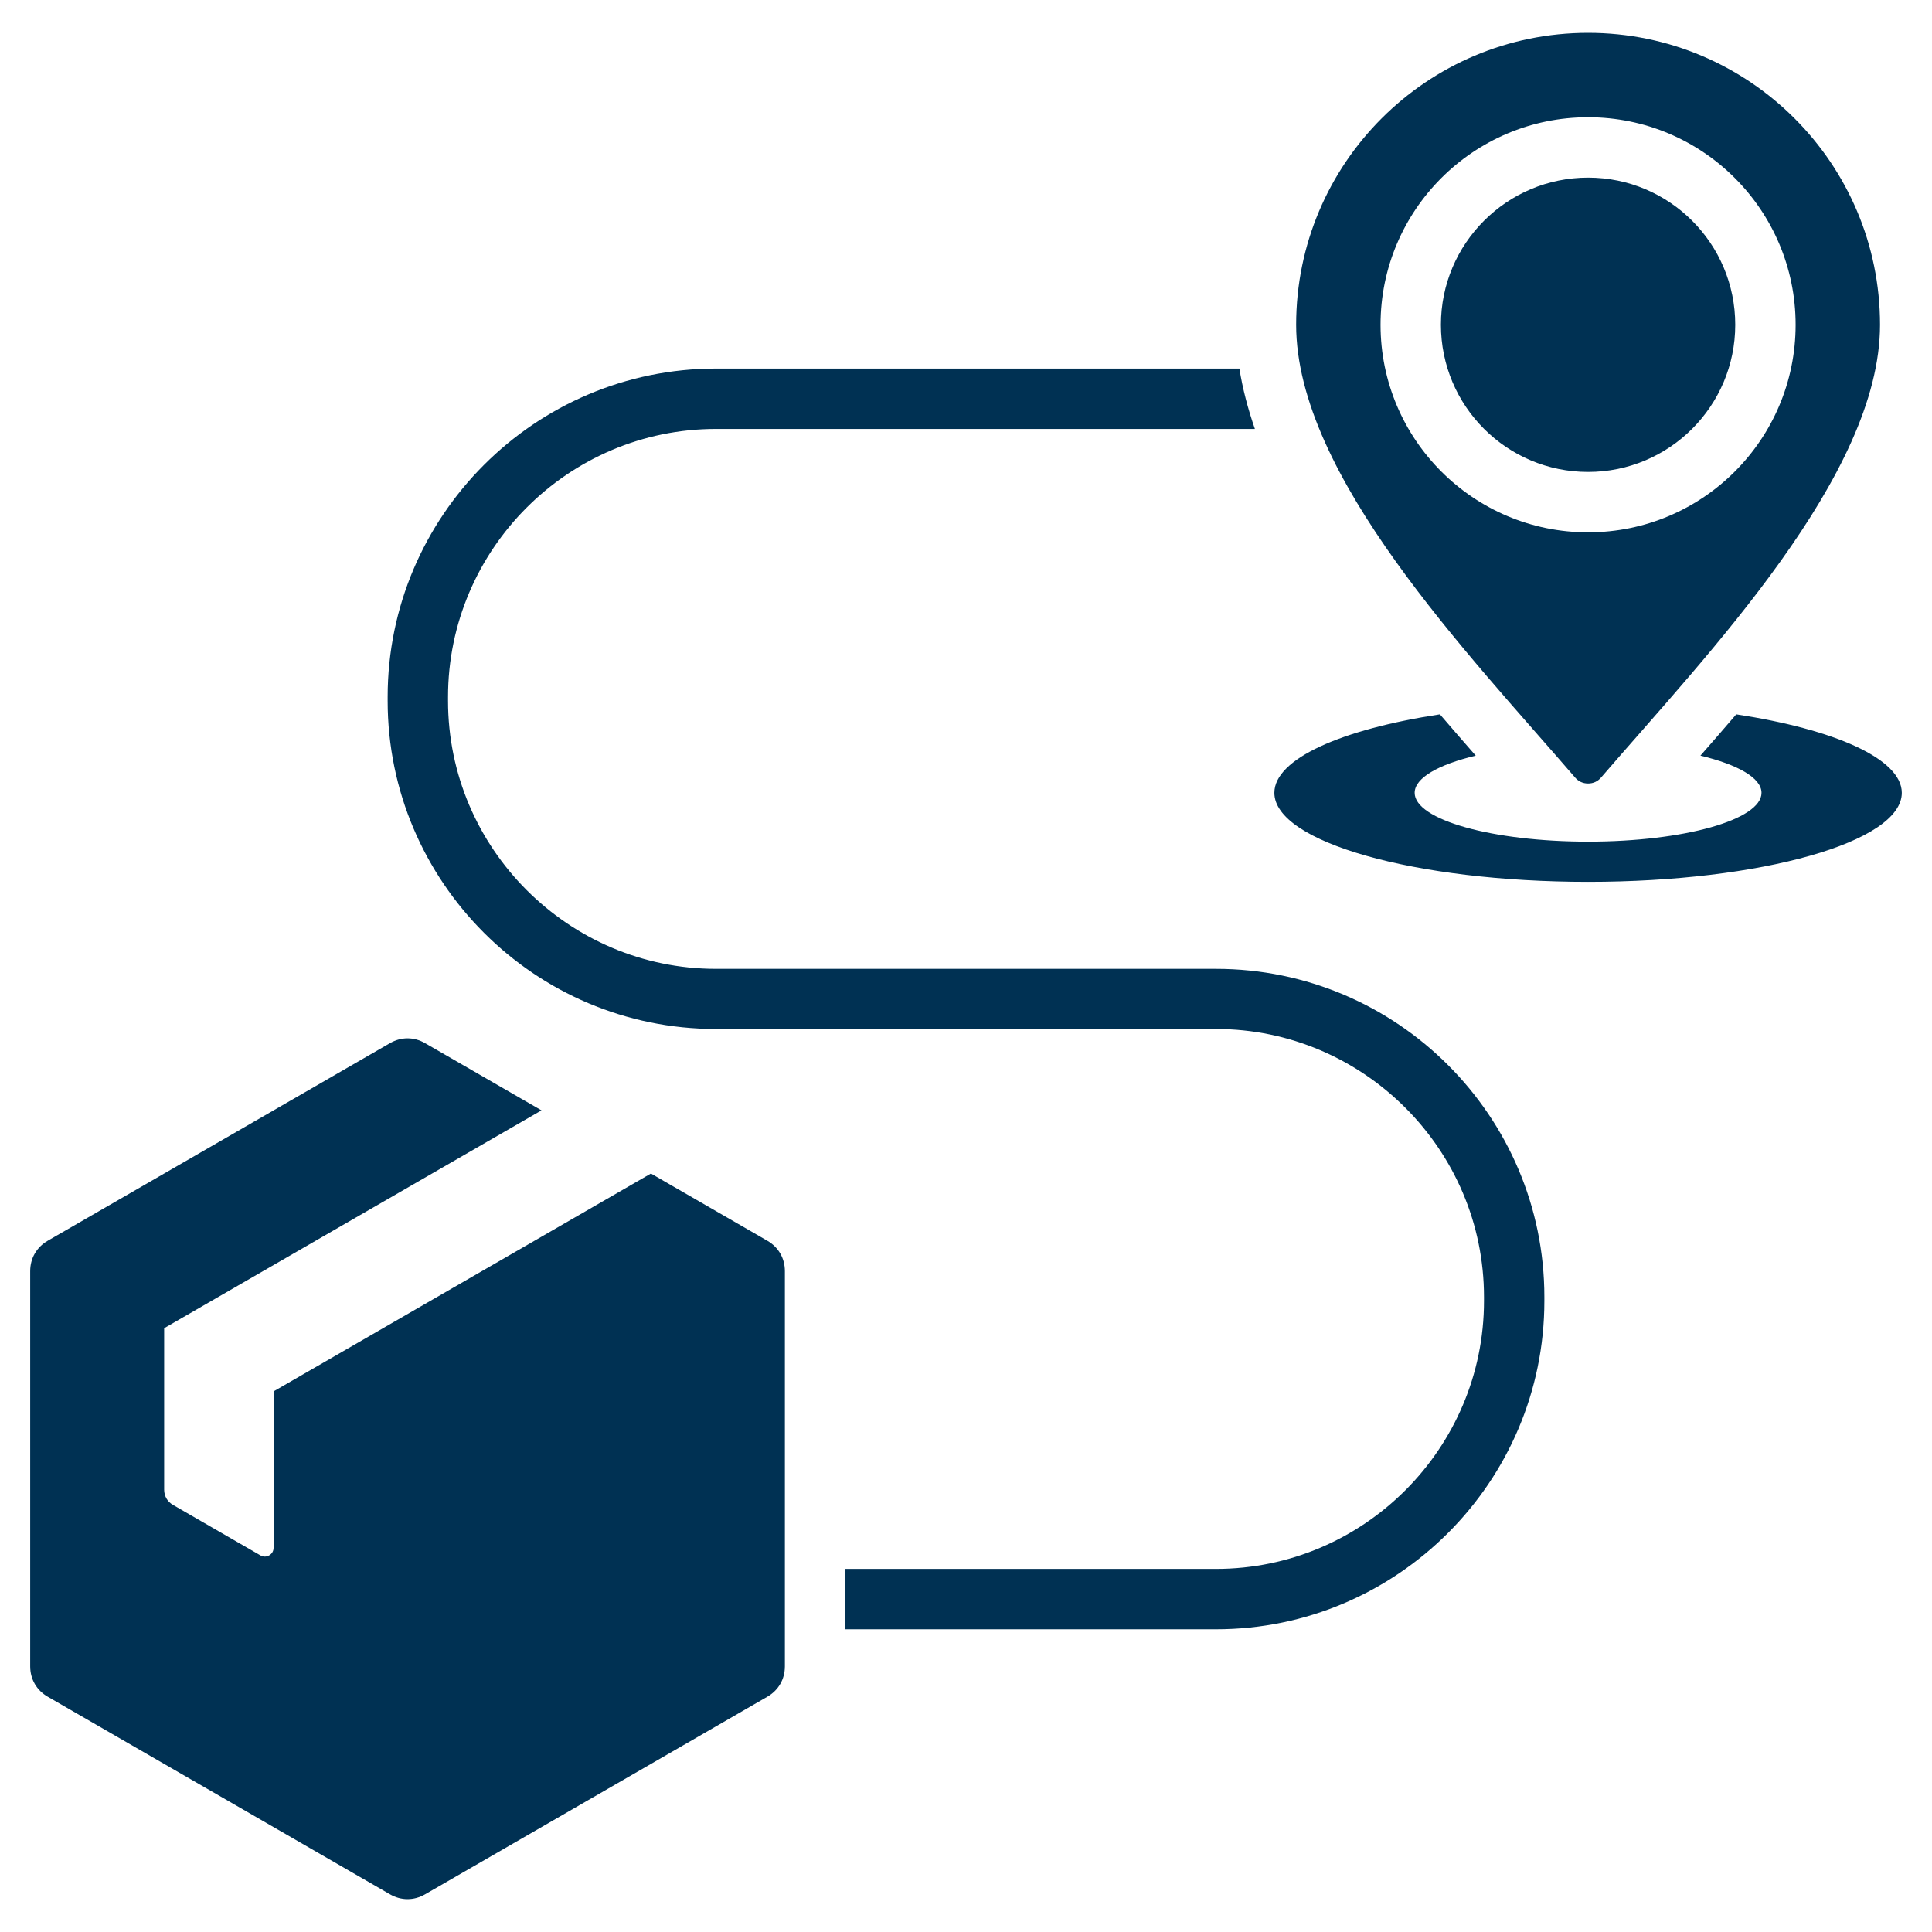 <?xml version="1.0" encoding="UTF-8"?> <svg xmlns="http://www.w3.org/2000/svg" height="512" width="512"><rect id="backgroundrect" width="100%" height="100%" x="0" y="0" fill="none" stroke="none"></rect><g class="currentLayer" style=""><title>Layer 1</title><path clip-rule="evenodd" d="m417.423 206.06c-28.079-32.587-73.93-79.99-73.93-119.989 0-42.728 34.638-77.366 77.366-77.366s77.366 34.638 77.366 77.366c0 39.999-45.851 87.402-73.93 119.989-.892 1.036-2.069 1.575-3.436 1.575s-2.544-.54-3.436-1.575zm42.699-16.75c-3.209 3.752-6.39 7.405-9.49 10.944 9.902 2.373 16.185 5.907 16.185 9.854 0 7.145-20.576 12.936-45.958 12.936s-45.958-5.791-45.958-12.936c0-3.947 6.283-7.481 16.185-9.854-3.101-3.539-6.282-7.191-9.49-10.944-26.116 3.978-43.876 11.799-43.876 20.798 0 13.029 37.223 23.59 83.14 23.59s83.14-10.561 83.14-23.59c-.001-8.999-17.762-16.82-43.878-20.798zm-236.121 226.464v16h98.271c23.964 0 45.715-9.769 61.473-25.527s25.527-37.509 25.527-61.473v-1.049c0-23.964-9.769-45.716-25.527-61.473-15.738-15.738-37.488-25.495-61.473-25.496h-132.541c-19.526 0-37.277-7.988-50.161-20.871-12.864-12.864-20.839-30.614-20.839-50.16v-1.049c0-19.547 7.975-37.296 20.839-50.161 12.865-12.864 30.613-20.84 50.161-20.84h142.827c-1.852-5.334-3.254-10.676-4.107-16h-138.72c-23.964 0-45.715 9.769-61.473 25.527-15.757 15.758-25.527 37.509-25.527 61.473v1.049c0 23.963 9.769 45.715 25.527 61.473 15.739 15.739 37.489 25.495 61.473 25.496l132.541.001c19.526 0 37.277 7.987 50.16 20.871 12.864 12.864 20.84 30.613 20.84 50.161v1.049c0 19.547-7.976 37.296-20.84 50.16s-30.613 20.839-50.16 20.839zm-111.344-139.325 30.844 17.807-99.999 57.735v42.782c0 1.71.847 3.177 2.328 4.032l23.18 13.383c.74.427 1.587.427 2.328 0 .74-.427 1.164-1.162 1.164-2.016v-41.438l100-57.735 30.844 17.808c2.961 1.71 4.656 4.645 4.656 8.064v104.719c0 3.419-1.695 6.355-4.656 8.064l-90.688 52.359c-2.961 1.71-6.351 1.71-9.312 0l-90.688-52.359c-2.961-1.71-4.656-4.645-4.656-8.064v-104.718c0-3.419 1.695-6.355 4.656-8.064l90.688-52.359c2.96-1.709 6.35-1.709 9.311 0zm308.201-245.378c-30.375 0-55 24.624-55 55s24.625 55 55 55c30.376 0 55-24.624 55-55s-24.624-55-55-55zm0 16c-21.539 0-39 17.461-39 39s17.461 39 39 39 39-17.461 39-39c.001-21.54-17.46-39-39-39z" fill-rule="evenodd" id="svg_1" class="" fill-opacity="1" fill="#003153"></path></g></svg> 